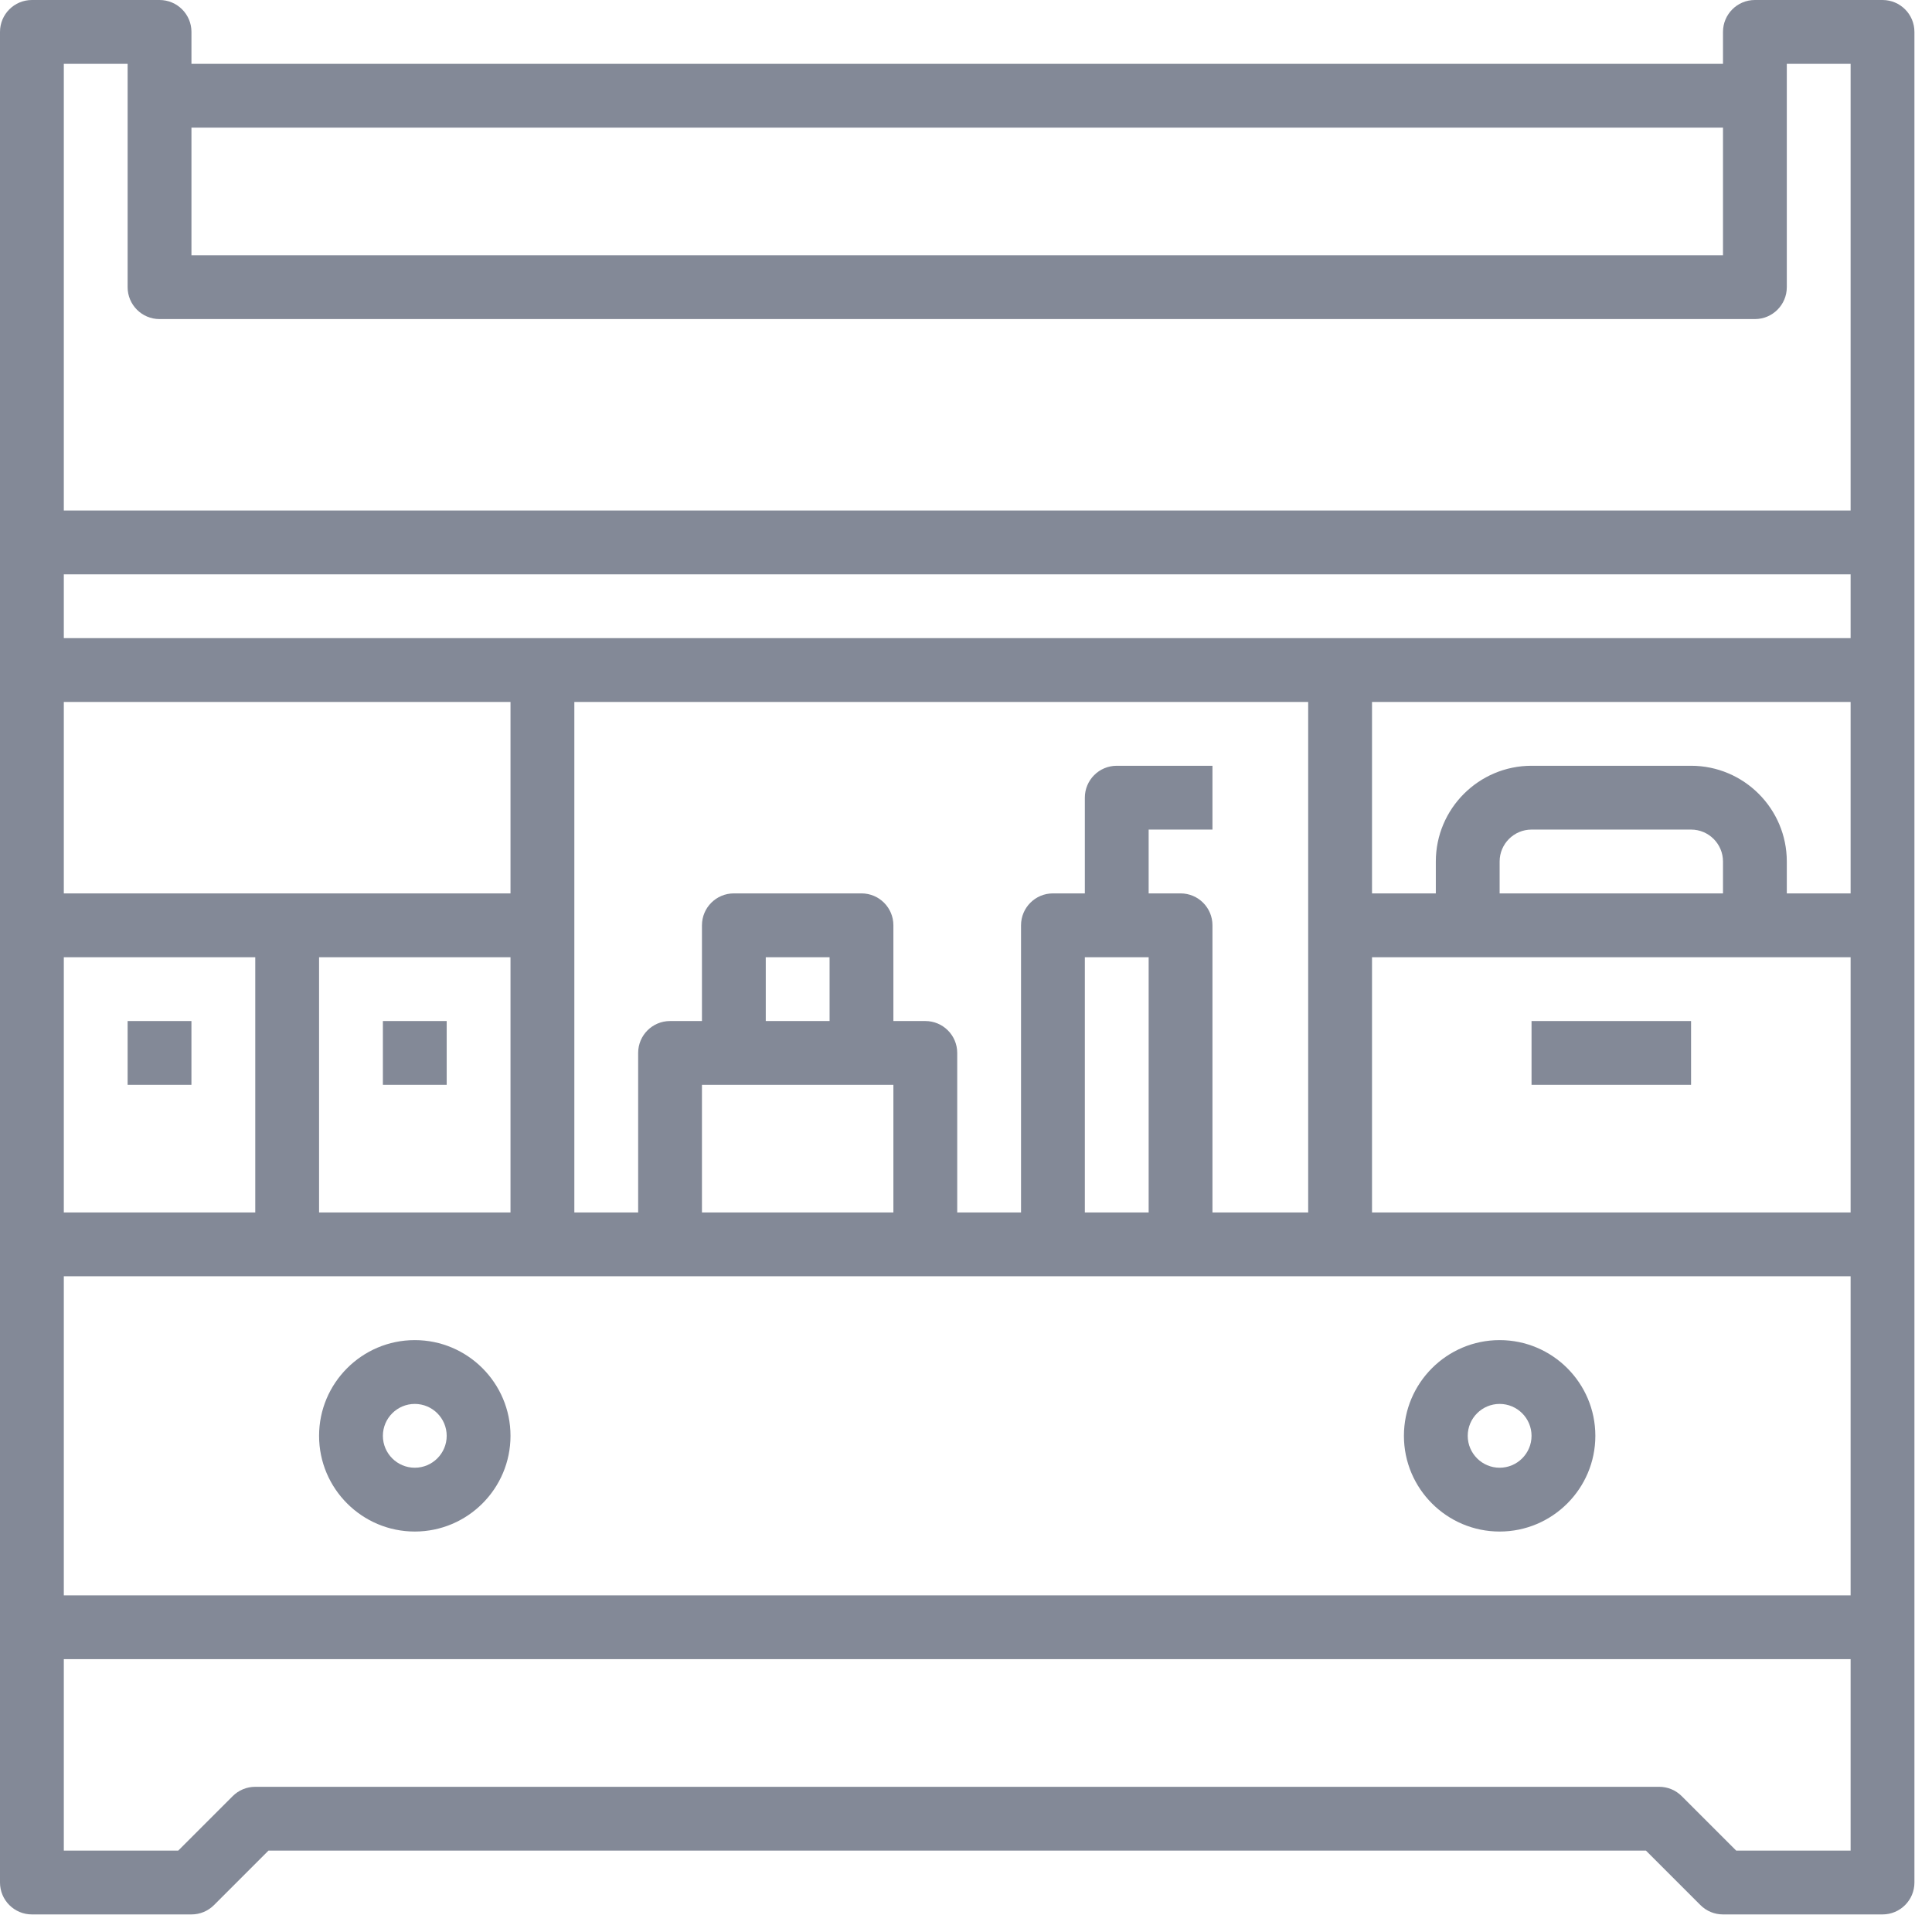 <?xml version="1.0" encoding="UTF-8"?>
<svg width="72px" height="72px" viewBox="0 0 72 72" version="1.1" xmlns="http://www.w3.org/2000/svg" xmlns:xlink="http://www.w3.org/1999/xlink">
    <!-- Generator: Sketch 47.1 (45422) - http://www.bohemiancoding.com/sketch -->
    <title>044-changing-table-2 copy 3</title>
    <desc>Created with Sketch.</desc>
    <defs></defs>
    <g id="UI" stroke="none" stroke-width="1" fill="none" fill-rule="evenodd">
        <g id="044-changing-table-2-copy-3" fill-rule="nonzero" fill="#838997">
            <path d="M70.156,0 L65.4,0 C64.742,0 64.211,0.533 64.211,1.189 L64.211,2.378 L7.135,2.378 L7.135,1.189 C7.135,0.533 6.603,0 5.945,0 L1.189,0 C0.532,0 0,0.533 0,1.189 L0,20.214 L0,24.971 L0,34.483 L0,46.374 L0,60.643 L0,70.156 C0,70.812 0.532,71.345 1.189,71.345 L7.135,71.345 C7.451,71.345 7.753,71.22 7.975,70.997 L10.005,68.967 L61.34,68.967 L63.37,70.997 C63.592,71.22 63.894,71.345 64.211,71.345 L70.156,71.345 C70.814,71.345 71.345,70.812 71.345,70.156 L71.345,60.643 L71.345,46.374 L71.345,24.971 L71.345,20.214 L71.345,1.189 C71.345,0.533 70.814,0 70.156,0 Z M7.135,4.756 L64.211,4.756 L64.211,9.513 L7.135,9.513 L7.135,4.756 Z M2.378,26.16 L19.025,26.16 L19.025,33.294 L10.702,33.294 L2.378,33.294 L2.378,26.16 Z M19.025,35.673 L19.025,45.185 L11.891,45.185 L11.891,35.673 L19.025,35.673 Z M2.378,35.673 L9.513,35.673 L9.513,45.185 L2.378,45.185 L2.378,35.673 Z M68.967,68.967 L64.703,68.967 L62.673,66.937 C62.451,66.714 62.149,66.589 61.832,66.589 L9.513,66.589 C9.196,66.589 8.894,66.714 8.672,66.937 L6.642,68.967 L2.378,68.967 L2.378,61.832 L68.967,61.832 L68.967,68.967 Z M68.967,59.454 L2.378,59.454 L2.378,47.563 L10.702,47.563 L20.214,47.563 L24.971,47.563 L34.483,47.563 L39.24,47.563 L43.996,47.563 L68.967,47.563 L68.967,59.454 Z M43.996,33.294 L42.807,33.294 L42.807,30.916 L45.185,30.916 L45.185,28.538 L41.618,28.538 C40.96,28.538 40.429,29.071 40.429,29.727 L40.429,33.294 L39.24,33.294 C38.582,33.294 38.051,33.827 38.051,34.483 L38.051,45.185 L35.673,45.185 L35.673,39.24 C35.673,38.583 35.141,38.051 34.483,38.051 L33.294,38.051 L33.294,34.483 C33.294,33.827 32.763,33.294 32.105,33.294 L27.349,33.294 C26.691,33.294 26.16,33.827 26.16,34.483 L26.16,38.051 L24.971,38.051 C24.313,38.051 23.782,38.583 23.782,39.24 L23.782,45.185 L21.404,45.185 L21.404,34.483 L21.404,26.16 L48.752,26.16 L48.752,45.185 L45.185,45.185 L45.185,34.483 C45.185,33.827 44.654,33.294 43.996,33.294 Z M42.807,35.673 L42.807,45.185 L40.429,45.185 L40.429,35.673 L42.807,35.673 Z M32.105,40.429 L33.294,40.429 L33.294,45.185 L26.16,45.185 L26.16,40.429 L27.349,40.429 L32.105,40.429 Z M28.538,38.051 L28.538,35.673 L30.916,35.673 L30.916,38.051 L28.538,38.051 Z M68.967,45.185 L51.131,45.185 L51.131,35.673 L54.698,35.673 L65.4,35.673 L68.967,35.673 L68.967,45.185 Z M55.887,33.294 L55.887,32.105 C55.887,31.45 56.42,30.916 57.076,30.916 L63.022,30.916 C63.678,30.916 64.211,31.45 64.211,32.105 L64.211,33.294 L55.887,33.294 Z M68.967,33.294 L66.589,33.294 L66.589,32.105 C66.589,30.139 64.988,28.538 63.022,28.538 L57.076,28.538 C55.109,28.538 53.509,30.139 53.509,32.105 L53.509,33.294 L51.131,33.294 L51.131,26.16 L68.967,26.16 L68.967,33.294 Z M68.967,23.782 L2.378,23.782 L2.378,21.404 L68.967,21.404 L68.967,23.782 Z M68.967,19.025 L2.378,19.025 L2.378,2.378 L4.756,2.378 L4.756,3.567 L4.756,10.702 C4.756,11.358 5.288,11.891 5.945,11.891 L65.4,11.891 C66.057,11.891 66.589,11.358 66.589,10.702 L66.589,3.567 L66.589,2.378 L68.967,2.378 L68.967,19.025 Z" id="Shape"></path>
            <path d="M15.458,49.942 C13.491,49.942 11.891,51.542 11.891,53.509 C11.891,55.476 13.491,57.076 15.458,57.076 C17.425,57.076 19.025,55.476 19.025,53.509 C19.025,51.542 17.425,49.942 15.458,49.942 Z M15.458,54.698 C14.802,54.698 14.269,54.164 14.269,53.509 C14.269,52.854 14.802,52.32 15.458,52.32 C16.114,52.32 16.647,52.854 16.647,53.509 C16.647,54.164 16.114,54.698 15.458,54.698 Z" id="Shape"></path>
            <path d="M55.887,49.942 C53.92,49.942 52.32,51.542 52.32,53.509 C52.32,55.476 53.92,57.076 55.887,57.076 C57.854,57.076 59.454,55.476 59.454,53.509 C59.454,51.542 57.854,49.942 55.887,49.942 Z M55.887,54.698 C55.231,54.698 54.698,54.164 54.698,53.509 C54.698,52.854 55.231,52.32 55.887,52.32 C56.543,52.32 57.076,52.854 57.076,53.509 C57.076,54.164 56.543,54.698 55.887,54.698 Z" id="Shape"></path>
            <rect id="Rectangle-path" x="4.756" y="38.051" width="2.378" height="2.378"></rect>
            <rect id="Rectangle-path" x="14.269" y="38.051" width="2.378" height="2.378"></rect>
            <rect id="Rectangle-path" x="57.076" y="38.051" width="5.945" height="2.378"></rect>
        </g>
    </g>
</svg>